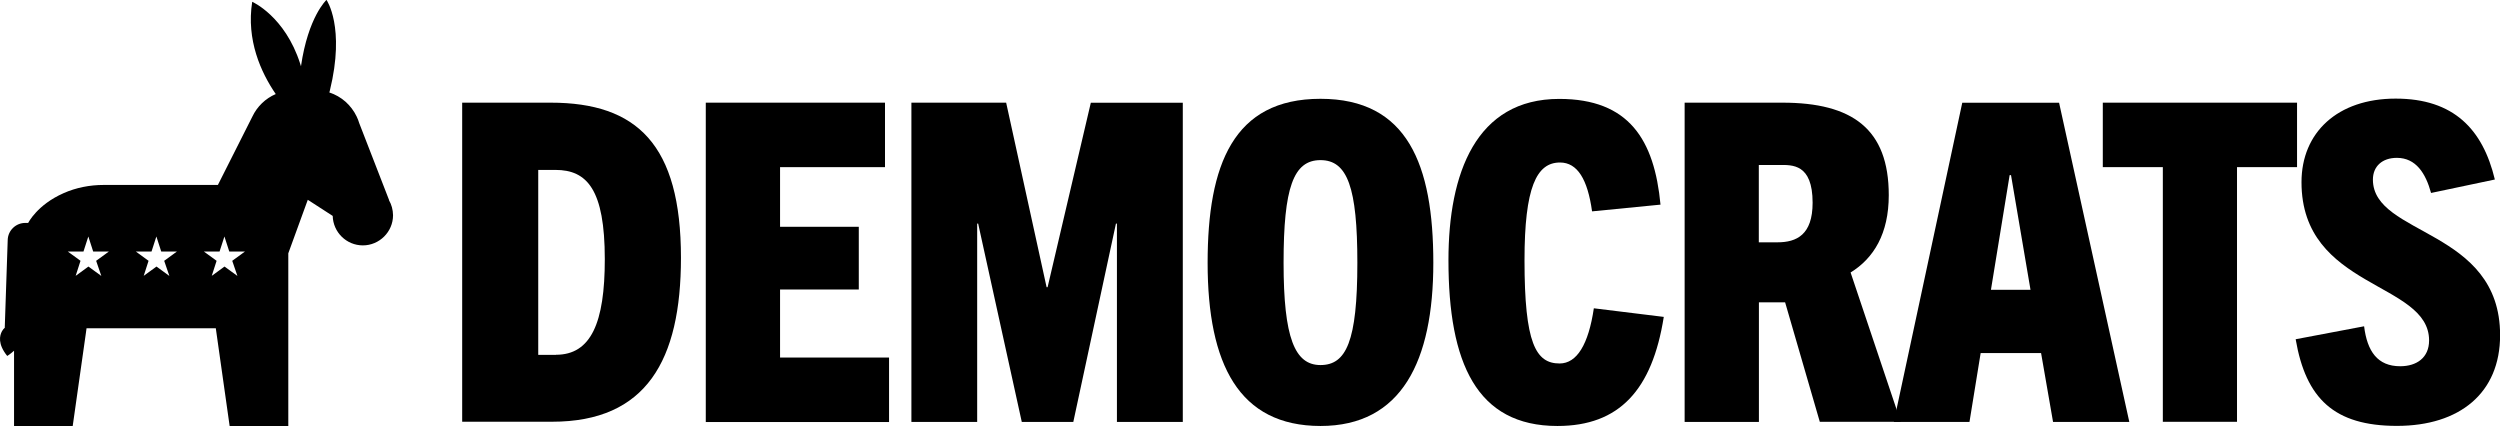 <?xml version="1.0" encoding="UTF-8"?>
<svg id="Layer_2" data-name="Layer 2" xmlns="http://www.w3.org/2000/svg" viewBox="0 0 252.77 43.07">
  <g id="Layer_1-2" data-name="Layer 1">
    <g>
      <g id="g9">
        <path id="path1" d="M46.73,42.66V10.38h8.95c8.72,0,13.17,4.23,13.17,15.68,0,10.38-3.51,16.58-13.03,16.58h-9.09ZM56.21,35.87c3.55,0,4.94-3.24,4.94-9.66,0-7.06-1.8-9.03-4.99-9.03h-1.74v18.7h1.8Z"/>
        <path id="path2" d="M71.36,42.66V10.38h18.12v6.52h-10.61v6.03h7.96v6.34h-7.96v6.88h11.02v6.52h-18.53Z"/>
        <path id="path3" d="M112.93,42.66v-20.05h-.1l-4.31,20.05h-5.21l-4.41-20.05h-.1v20.05h-6.65V10.38h9.58l4.09,18.66h.1l4.37-18.65h9.3v32.27h-6.67Z"/>
        <path id="path4" d="M122.1,26.57c0-9.93,2.61-16.58,11.41-16.58s11.41,6.65,11.41,16.58-3.2,16.5-11.41,16.5c-8.23-.01-11.41-6.22-11.41-16.5ZM137.24,26.57c0-7.59-.99-10.38-3.73-10.38s-3.73,2.79-3.73,10.38,1.13,10.34,3.73,10.34,3.73-2.38,3.73-10.34Z"/>
        <path id="path5" d="M168.22,32.05c-1.17,7.37-4.49,11.02-10.75,11.02-8.18,0-11.02-6.38-11.02-16.76,0-8.81,2.79-16.31,11.2-16.31,7.06,0,9.62,4.14,10.24,10.69l-6.92.68c-.45-3.24-1.48-4.94-3.24-4.94-2.38,0-3.59,2.52-3.59,9.89,0,8.37,1.13,10.43,3.55,10.43,1.75,0,2.92-1.93,3.46-5.58l7.07.87Z"/>
        <path id="path6" d="M184,42.66l-3.51-12.09h-2.65v12.09h-7.51V10.38h9.89c7.06,0,10.75,2.65,10.75,9.35,0,3.9-1.52,6.38-3.86,7.82l5.07,15.1h-8.18ZM179.72,24.5c1.93,0,3.55-.76,3.55-4,0-3.96-2.07-3.82-3.37-3.82h-2.07v7.82h1.89Z"/>
        <path id="path7" d="M207.58,42.66l-1.21-6.96h-6.11l-1.13,6.96h-7.65l6.92-32.27h9.79l7.1,32.27h-7.73ZM201.3,29.3h4l-1.97-11.59h-.14l-1.89,11.59Z"/>
        <path id="path8" d="M218.68,42.66v-25.76h-6.07v-6.52h19.64v6.52h-6.07v25.75h-7.51Z"/>
        <path id="path9" d="M245.8,19.51c-.54-1.97-1.52-3.55-3.46-3.55-1.48,0-2.42.86-2.42,2.2,0,5.71,12.86,4.94,12.86,15.73,0,5.85-4.09,9.17-10.43,9.17s-9.21-2.75-10.24-8.76l6.92-1.31c.31,2.52,1.35,4.04,3.65,4.04,1.66,0,2.92-.86,2.92-2.61,0-5.97-12.9-5.17-12.9-16,0-5.03,3.65-8.45,9.52-8.45s8.81,3.1,10.03,8.18l-6.45,1.36Z"/>
      </g>
      <path id="path10" d="M39.34,20.23h0l-3.02-7.78c-.07-.23-.15-.45-.26-.67h0c-.27-.57-.67-1.09-1.13-1.5-.48-.42-1.02-.73-1.63-.93.01-.07.03-.12.05-.19,1.58-6.45-.34-9.17-.34-9.17,0,0-1.85,1.69-2.58,6.71h0c-.03-.08-.05-.16-.08-.26C28.81,1.63,25.5.18,25.5.18c-.61,3.86.88,7.14,2.38,9.33-1.03.44-1.88,1.25-2.37,2.29h0l-3.48,6.9h-11.56c-1.39,0-2.78.27-4.04.83-2.68,1.18-3.58,3.01-3.58,3.01h-.3c-.95,0-1.74.76-1.77,1.71l-.3,8.91h-.01s-.01,0-.04.03c-.05.05-.15.15-.23.3-.24.44-.45,1.28.53,2.5,0,0,.33-.2.69-.53v7.62h5.93l1.36-9.59h-.01s.01-.01.01-.01l.04-.29h13.07l.04.29h0s1.36,9.6,1.36,9.6h5.93v-9.59h-.01.01v-7.88l1.97-5.41,2.52,1.63c.04,1.65,1.39,2.98,3.05,2.98s3.05-1.36,3.05-3.05c-.01-.56-.15-1.07-.41-1.52ZM10.23,27.89l-1.29-.94-1.29.94.49-1.52-1.29-.94h1.59l.49-1.52.49,1.52h1.59l-1.29.94.52,1.52ZM17.11,27.89l-1.29-.94-1.29.94.49-1.52-1.29-.94h1.59l.49-1.52.49,1.52h1.59l-1.29.94.52,1.52ZM23.99,27.89l-1.29-.94-1.29.94.49-1.52-1.29-.94h1.59l.49-1.52.49,1.52h1.59l-1.29.94.52,1.52Z"/>
    </g>
  </g>
</svg>